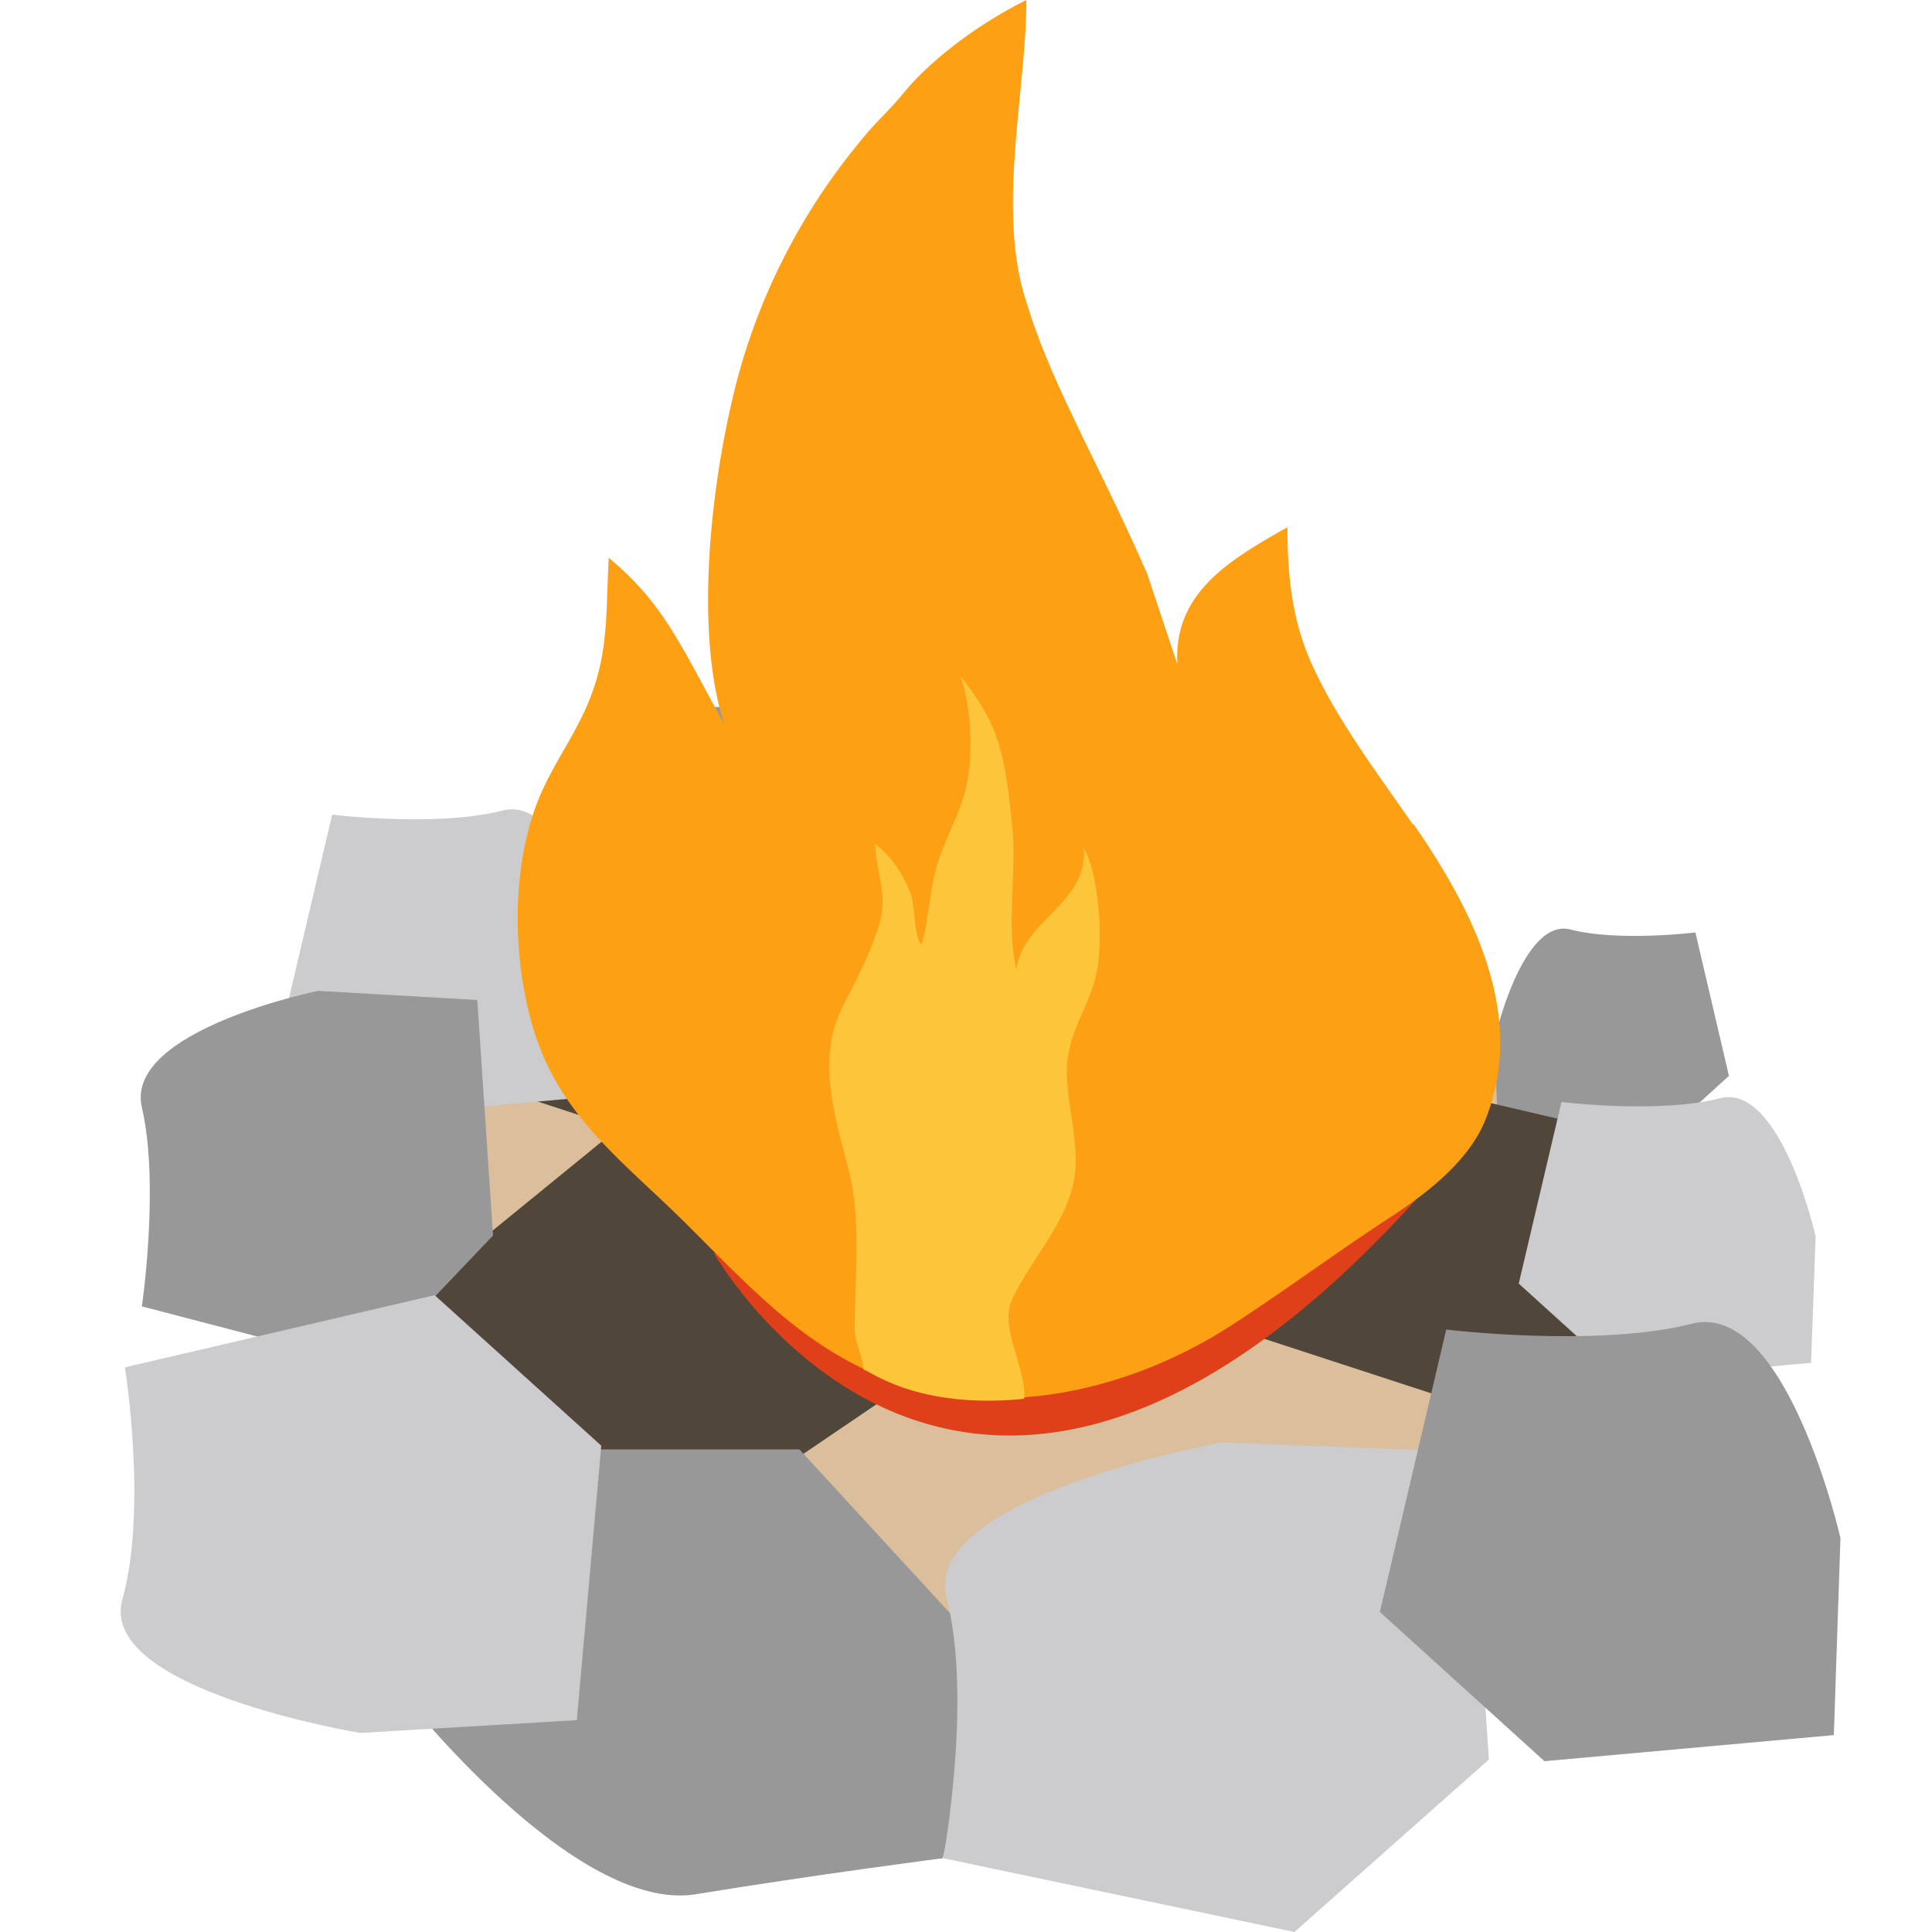 <svg width="32" height="32" viewBox="0 0 32 32" fill="none" xmlns="http://www.w3.org/2000/svg"><g clip-path="url(#clip0_28990_1697)"><path d="M7.906 16.57s13.809-.124 14.146.096c.343.22 5.122.536 5.122.536l-1.51 6.516s-2.713 2.953-3.956 2.953c-1.243 0-6.846.261-7.279.303-.432.04-8.082-1.896-8.082-1.896s-.453-4.395-.364-4.566c.09-.179.7-3.187.7-3.187l1.23-.755h-.007z" fill="#DBBE9B"/><path d="M24.805 18.857l2.445.22 1.387-1.257-.556-2.376s-1.27.158-2.067-.048c-.797-.206-1.257 1.806-1.257 1.806l.055 1.655h-.007zM9.643 15.066l2.438.22 1.387-1.257-.556-2.376s-1.27.158-2.067-.048c-.797-.206-1.257 1.806-1.257 1.806l.055 1.655z" fill="#989899"/><path d="M8.524 14.503L7.39 17.75l18.273 5.967 1.51-4.868-18.65-4.347z" fill="#50463A"/><path d="M5.248 22.757l3.797 4.216 14.558-9.881-7.67-3.049-10.685 8.714z" fill="#50463A"/><path d="M7.191 24.007h6.05l3.125 3.399-.749 3.372s-2.087.268-4.093.597c-2.005.323-4.84-3.303-4.84-3.303l.507-4.065z" fill="#989899"/><path d="M30.003 22.572l-3.09.281-1.758-1.593.708-3.008s1.607.2 2.623-.061c1.01-.261 1.586 2.286 1.586 2.286l-.075 2.102.006-.007zM24.318 24.055l.343 5.088L21.44 32l-5.817-1.222s.488-2.644.055-4.313c-.44-1.668 4.56-2.575 4.56-2.575l4.079.158v.007z" fill="#CCCCCE"/><path d="M30.381 28.738l-4.8.433-2.726-2.472 1.099-4.677s2.5.302 4.065-.096c1.566-.405 2.465 3.55 2.465 3.55l-.11 3.262h.007z" fill="#989899"/><path d="M11.827 20.759s4.147 7.348 11.625-.886l-11.625.886z" fill="#DF4019"/><path d="M9.959 18.15l-3.33.301-1.89-1.716.763-3.242s1.73.213 2.822-.068c1.085-.282 1.71 2.465 1.71 2.465l-.075 2.26z" fill="#CCCCCE"/><path d="M7.906 16.57l.26 3.894-2.053 2.156-3.763-.982s.296-2.019 0-3.296c-.295-1.277 2.919-1.93 2.919-1.93l2.637.151v.007z" fill="#989899"/><path d="M9.554 28.491l.405-4.546-2.76-2.493-5.13 1.195s.377 2.349-.042 3.846c-.418 1.497 3.942 2.21 3.942 2.21l3.585-.212z" fill="#CCCCCE"/><path d="M23.405 13.661c-.577-.837-1.25-1.723-1.669-2.643-.343-.748-.412-1.51-.412-2.286-.982.556-1.886 1.094-1.824 2.268L19 9.5c-.838-1.908-1.588-3.134-2-4.5-.5-1.5 0-3.5 0-5-1 .5-1.698 1.136-2 1.5-.364.44-.44.45-.797.896a10.378 10.378 0 0 0-1.984 3.858C11.759 8.004 11.5 10.5 12 12c-.729-1.312-1-2-1.917-2.76-.048.81 0 1.449-.26 2.19-.241.7-.68 1.215-.935 1.888-.432 1.16-.391 2.63-.04 3.769.432 1.38 1.441 2.128 2.423 3.089.907.893 1.724 1.812 2.83 2.396 2.004 1.064 4.45.576 6.303-.625.9-.583 1.765-1.229 2.665-1.812.583-.385 1.263-.913 1.531-1.58.707-1.75-.227-3.514-1.188-4.907l-.007.013z" fill="#FDA014"/><path d="M17.953 14.046c.062.933-1.003 1.18-1.12 2.01-.171-.747.014-1.612-.068-2.381-.055-.522-.096-.968-.254-1.449-.09-.281-.289-.638-.605-1.03.186.515.22 1.319.096 1.847-.11.467-.37.879-.494 1.332-.117.419-.124.865-.247 1.277-.144-.2-.083-.625-.192-.886-.117-.295-.31-.59-.57-.782 0 .432.212.817.075 1.29-.144.48-.364.913-.59 1.346-.248.46-.282.933-.227 1.407.048.426.172.858.282 1.277.24.893.116 1.826.116 2.74 0 .13.151.507.151.644.083 0 .866.66 2.658.481.041-.508-.42-1.18-.2-1.648.29-.617.763-1.098.976-1.77.178-.57 0-1.14-.055-1.724-.007-.096-.014-.192-.014-.288 0-.7.44-1.112.522-1.806.062-.535 0-1.414-.234-1.887h-.006z" fill="#FDC63A"/></g><defs><clipPath id="clip0_28990_1697"><path fill="#fff" transform="translate(2)" d="M0 0h28.498v32H0z"/></clipPath></defs></svg>